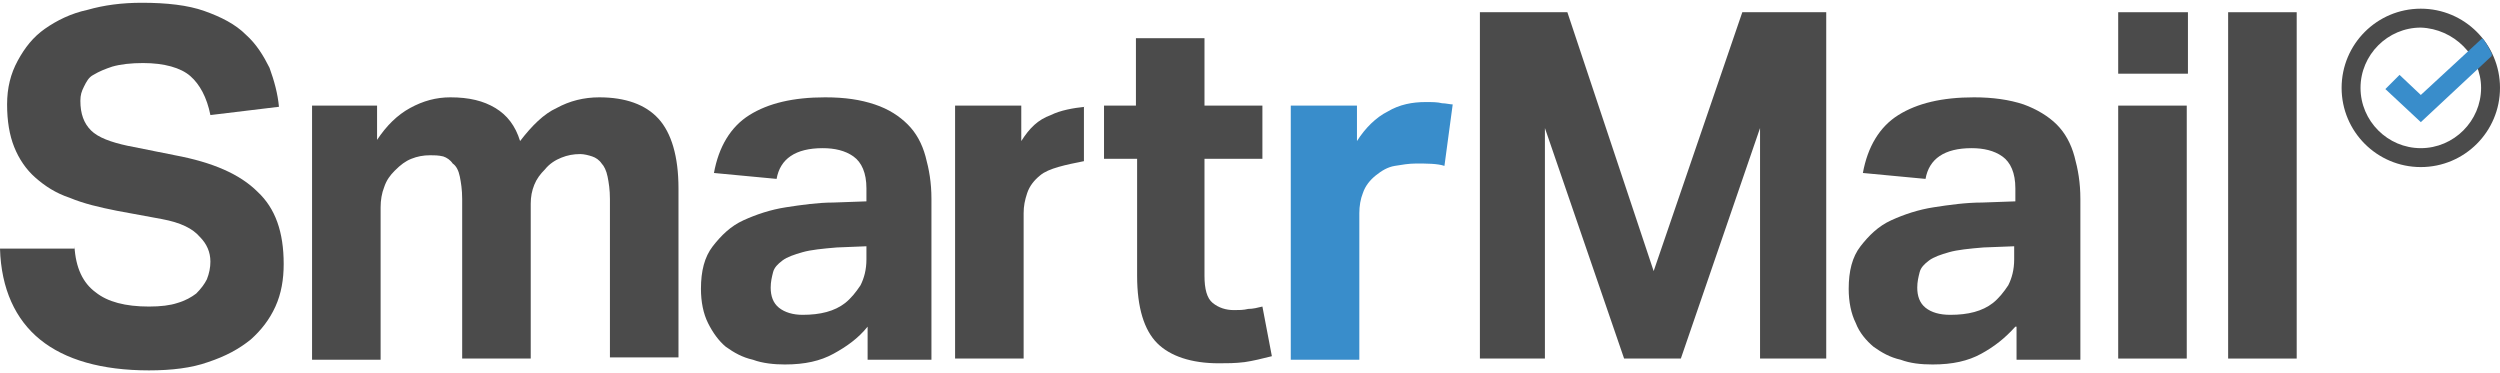 <svg width="670" height="100" viewBox="0 0 670 100" fill="none" xmlns="http://www.w3.org/2000/svg">
<path d="M19.957 66C20.274 71.702 22.175 75.82 25.66 78.355C28.828 80.889 33.579 82.156 39.915 82.156C43.083 82.156 45.617 81.839 47.518 81.206C49.735 80.572 51.319 79.622 52.586 78.671C53.853 77.404 54.804 76.137 55.438 74.87C56.071 73.286 56.388 71.702 56.388 70.118C56.388 67.584 55.438 65.366 53.537 63.466C51.636 61.248 48.468 59.664 43.4 58.714L31.362 56.496C26.61 55.546 22.492 54.596 18.69 53.012C14.889 51.745 12.038 49.844 9.504 47.626C6.969 45.409 5.069 42.558 3.801 39.39C2.534 36.222 1.901 32.421 1.901 27.986C1.901 23.551 2.851 19.749 4.752 16.265C6.652 12.78 8.87 9.929 12.038 7.711C15.206 5.494 19.007 3.593 23.442 2.643C27.877 1.376 32.629 0.742 38.014 0.742C44.667 0.742 50.369 1.376 54.804 2.96C59.239 4.544 63.04 6.444 65.891 9.295C68.743 11.83 70.643 14.998 72.227 18.165C73.494 21.65 74.445 25.135 74.761 28.619L56.388 30.837C55.438 26.085 53.537 22.6 51.002 20.383C48.468 18.165 44.033 16.898 38.331 16.898C35.163 16.898 32.312 17.215 30.095 17.849C28.194 18.482 26.61 19.116 25.026 20.066C23.759 20.7 23.125 21.967 22.492 23.234C21.858 24.501 21.541 25.451 21.541 27.035C21.541 30.52 22.492 33.054 24.392 34.955C26.293 36.856 29.778 38.123 34.213 39.073L46.884 41.608C57.021 43.508 64.308 46.676 69.059 51.428C73.811 55.863 76.028 62.199 76.028 70.752C76.028 74.87 75.395 78.671 73.811 82.156C72.227 85.641 70.01 88.492 67.159 91.026C63.991 93.56 60.506 95.461 55.754 97.045C51.319 98.629 45.934 99.263 39.915 99.263C27.244 99.263 17.423 96.411 10.771 91.026C4.118 85.641 0.317 77.404 0 66.634H19.957V66Z" fill="#4B4B4B"/>
<path d="M83.314 28.303H101.054V37.49C103.588 33.688 106.439 30.837 109.924 28.936C113.409 27.036 116.893 26.085 120.695 26.085C125.763 26.085 129.565 27.036 132.732 28.936C135.9 30.837 138.118 33.688 139.385 37.806C142.553 33.688 145.721 30.52 149.205 28.936C152.69 27.036 156.491 26.085 160.61 26.085C167.579 26.085 172.964 27.986 176.449 31.788C179.934 35.589 181.834 41.925 181.834 50.478V95.778H163.461V53.329C163.461 50.795 163.144 48.894 162.827 47.31C162.51 45.726 161.877 44.459 161.243 43.825C160.61 42.875 159.659 42.242 158.709 41.925C157.759 41.608 156.491 41.291 155.541 41.291C153.64 41.291 152.056 41.608 150.472 42.242C148.889 42.875 147.305 43.825 146.037 45.409C144.77 46.676 143.82 47.944 143.186 49.528C142.553 51.111 142.236 52.695 142.236 54.596V96.095H123.863V53.329C123.863 50.795 123.546 48.894 123.229 47.31C122.912 45.726 122.279 44.459 121.328 43.825C120.695 42.875 119.744 42.242 118.794 41.925C117.527 41.608 116.26 41.608 115.309 41.608C113.409 41.608 111.825 41.925 110.241 42.558C108.657 43.192 107.39 44.142 105.806 45.726C104.539 46.993 103.588 48.26 102.955 50.161C102.321 51.745 102.004 53.646 102.004 55.547V96.412H83.631V28.303H83.314Z" fill="#4B4B4B"/>
<path d="M232.204 66L224.284 66.317C220.483 66.634 217.315 66.951 215.097 67.584C212.88 68.218 210.979 68.852 209.712 69.802C208.445 70.752 207.494 71.703 207.178 72.97C206.861 74.237 206.544 75.504 206.544 77.088C206.544 79.305 207.178 81.206 208.761 82.473C210.345 83.74 212.563 84.374 215.097 84.374C219.849 84.374 223.65 83.424 226.501 81.206C228.085 79.939 229.353 78.355 230.62 76.454C231.57 74.554 232.204 72.336 232.204 69.485V66V66ZM232.52 87.542C229.986 90.71 226.818 92.927 223.334 94.828C219.849 96.729 215.731 97.679 210.345 97.679C207.494 97.679 204.326 97.362 201.792 96.412C198.941 95.778 196.724 94.511 194.506 92.927C192.605 91.343 191.021 89.126 189.754 86.591C188.487 84.057 187.854 80.889 187.854 77.405C187.854 72.653 188.804 68.852 191.021 66C193.239 63.149 195.773 60.615 199.258 59.031C202.743 57.447 206.544 56.18 210.662 55.547C214.78 54.913 219.215 54.279 223.334 54.279L232.204 53.963V50.478C232.204 46.36 230.936 43.509 228.719 41.925C226.501 40.341 223.65 39.707 220.483 39.707C213.196 39.707 209.078 42.558 208.128 47.944L191.338 46.36C192.605 39.39 195.773 34.005 200.842 30.837C205.91 27.669 212.563 26.085 221.116 26.085C226.501 26.085 230.62 26.719 234.421 27.986C238.223 29.253 241.074 31.154 243.291 33.371C245.509 35.589 247.093 38.44 248.043 41.925C248.993 45.409 249.627 48.894 249.627 53.329V96.412H232.52V87.542Z" fill="#4B4B4B"/>
<path d="M345.927 28.302H363.667V37.806C365.884 34.321 368.735 31.47 371.903 29.886C375.071 27.986 378.556 27.352 382.04 27.352C383.941 27.352 385.208 27.352 386.475 27.669C387.426 27.669 388.693 27.986 389.326 27.986L387.109 44.459C385.208 43.825 382.357 43.825 379.506 43.825C377.605 43.825 375.705 44.142 373.804 44.459C371.903 44.775 370.319 45.726 368.735 46.993C367.151 48.26 365.884 49.844 365.251 51.745C364.617 53.328 364.3 55.229 364.3 57.13V96.411H345.927V28.302Z" fill="#398DCB"/>
<path d="M396.613 3.276H420.055L443.181 72.652L466.939 3.276H489.431V96.094H471.691V34.321L450.467 96.094H435.261L414.036 34.321V96.094H396.613V3.276V3.276Z" fill="#4B4B4B"/>
<path d="M539.8 66L531.564 66.317C527.763 66.634 524.595 66.951 522.377 67.584C520.16 68.218 518.259 68.852 516.992 69.802C515.725 70.752 514.774 71.703 514.458 72.97C514.141 74.237 513.824 75.504 513.824 77.088C513.824 79.305 514.458 81.206 516.041 82.473C517.625 83.74 519.843 84.374 522.694 84.374C527.446 84.374 531.247 83.424 534.098 81.206C535.682 79.939 536.949 78.355 538.216 76.454C539.167 74.554 539.8 72.336 539.8 69.485V66ZM540.117 87.542C537.266 90.71 534.415 92.927 530.93 94.828C527.446 96.729 523.328 97.679 517.942 97.679C514.774 97.679 511.923 97.362 509.389 96.412C506.538 95.778 504.32 94.511 502.103 92.927C500.202 91.343 498.301 89.126 497.351 86.591C496.084 84.057 495.45 80.889 495.45 77.405C495.45 72.653 496.401 68.852 498.618 66C500.836 63.149 503.37 60.615 506.855 59.031C510.339 57.447 514.141 56.18 518.259 55.547C522.377 54.913 526.812 54.279 531.247 54.279L540.117 53.963V50.478C540.117 46.36 538.85 43.509 536.633 41.925C534.415 40.341 531.564 39.707 528.396 39.707C521.11 39.707 516.992 42.558 516.041 47.944L499.252 46.36C500.519 39.39 503.687 34.005 508.755 30.837C513.824 27.669 520.476 26.085 529.03 26.085C534.098 26.085 538.533 26.719 542.335 27.986C545.819 29.253 548.987 31.154 551.205 33.371C553.422 35.589 555.006 38.44 555.956 41.925C556.907 45.409 557.54 48.894 557.54 53.329V96.412H540.434V87.542H540.117Z" fill="#4B4B4B"/>
<path d="M567.677 28.302H586.05V96.094H567.677V28.302ZM567.677 3.276H586.367V19.749H567.677V3.276Z" fill="#4B4B4B"/>
<path d="M597.141 3.276H615.515V96.094H597.141V3.276Z" fill="#4B4B4B"/>
<path d="M304.429 42.557H295.876V28.302H304.429V10.245H322.803V28.302H338.325V42.557H322.803V73.919C322.803 77.404 323.436 79.938 325.02 81.205C326.604 82.472 328.505 83.106 330.722 83.106C331.99 83.106 333.257 83.106 334.524 82.789C335.791 82.789 337.058 82.472 338.325 82.155L340.86 95.46C338.325 96.094 335.791 96.728 333.573 97.044C331.039 97.361 328.822 97.361 326.604 97.361C319.318 97.361 313.616 95.46 310.131 91.976C306.647 88.491 304.746 82.472 304.746 73.919V42.557H304.429Z" fill="#4B4B4B"/>
<path d="M290.808 28.619C287.64 28.936 284.156 29.569 281.622 30.837C278.137 32.104 275.919 34.321 273.702 37.806V28.302H255.962V96.094H274.335V57.13C274.335 55.229 274.652 53.645 275.286 51.744C275.919 49.844 277.187 48.26 278.77 46.993C280.988 45.092 285.74 44.142 290.492 43.191V28.619H290.808Z" fill="#4B4B4B"/>
<path d="M664.932 23.551C664.932 32.421 657.646 39.707 648.776 39.707C639.906 39.707 632.62 32.421 632.62 23.551C632.62 14.681 639.906 7.395 648.776 7.395C657.646 7.712 664.932 14.998 664.932 23.551ZM648.776 2.327C637.055 2.327 627.551 11.83 627.551 23.551C627.551 35.272 637.055 44.776 648.776 44.776C660.497 44.776 670 35.272 670 23.551C670 11.83 660.497 2.327 648.776 2.327Z" fill="#4B4B4B"/>
<path d="M667.784 14.363C667.15 13.096 666.517 11.829 665.566 10.562L665.249 10.245L648.777 25.451L643.074 20.066L639.273 23.867L648.777 32.737L667.784 14.997V14.363Z" fill="#398DCB"/>
</svg>
